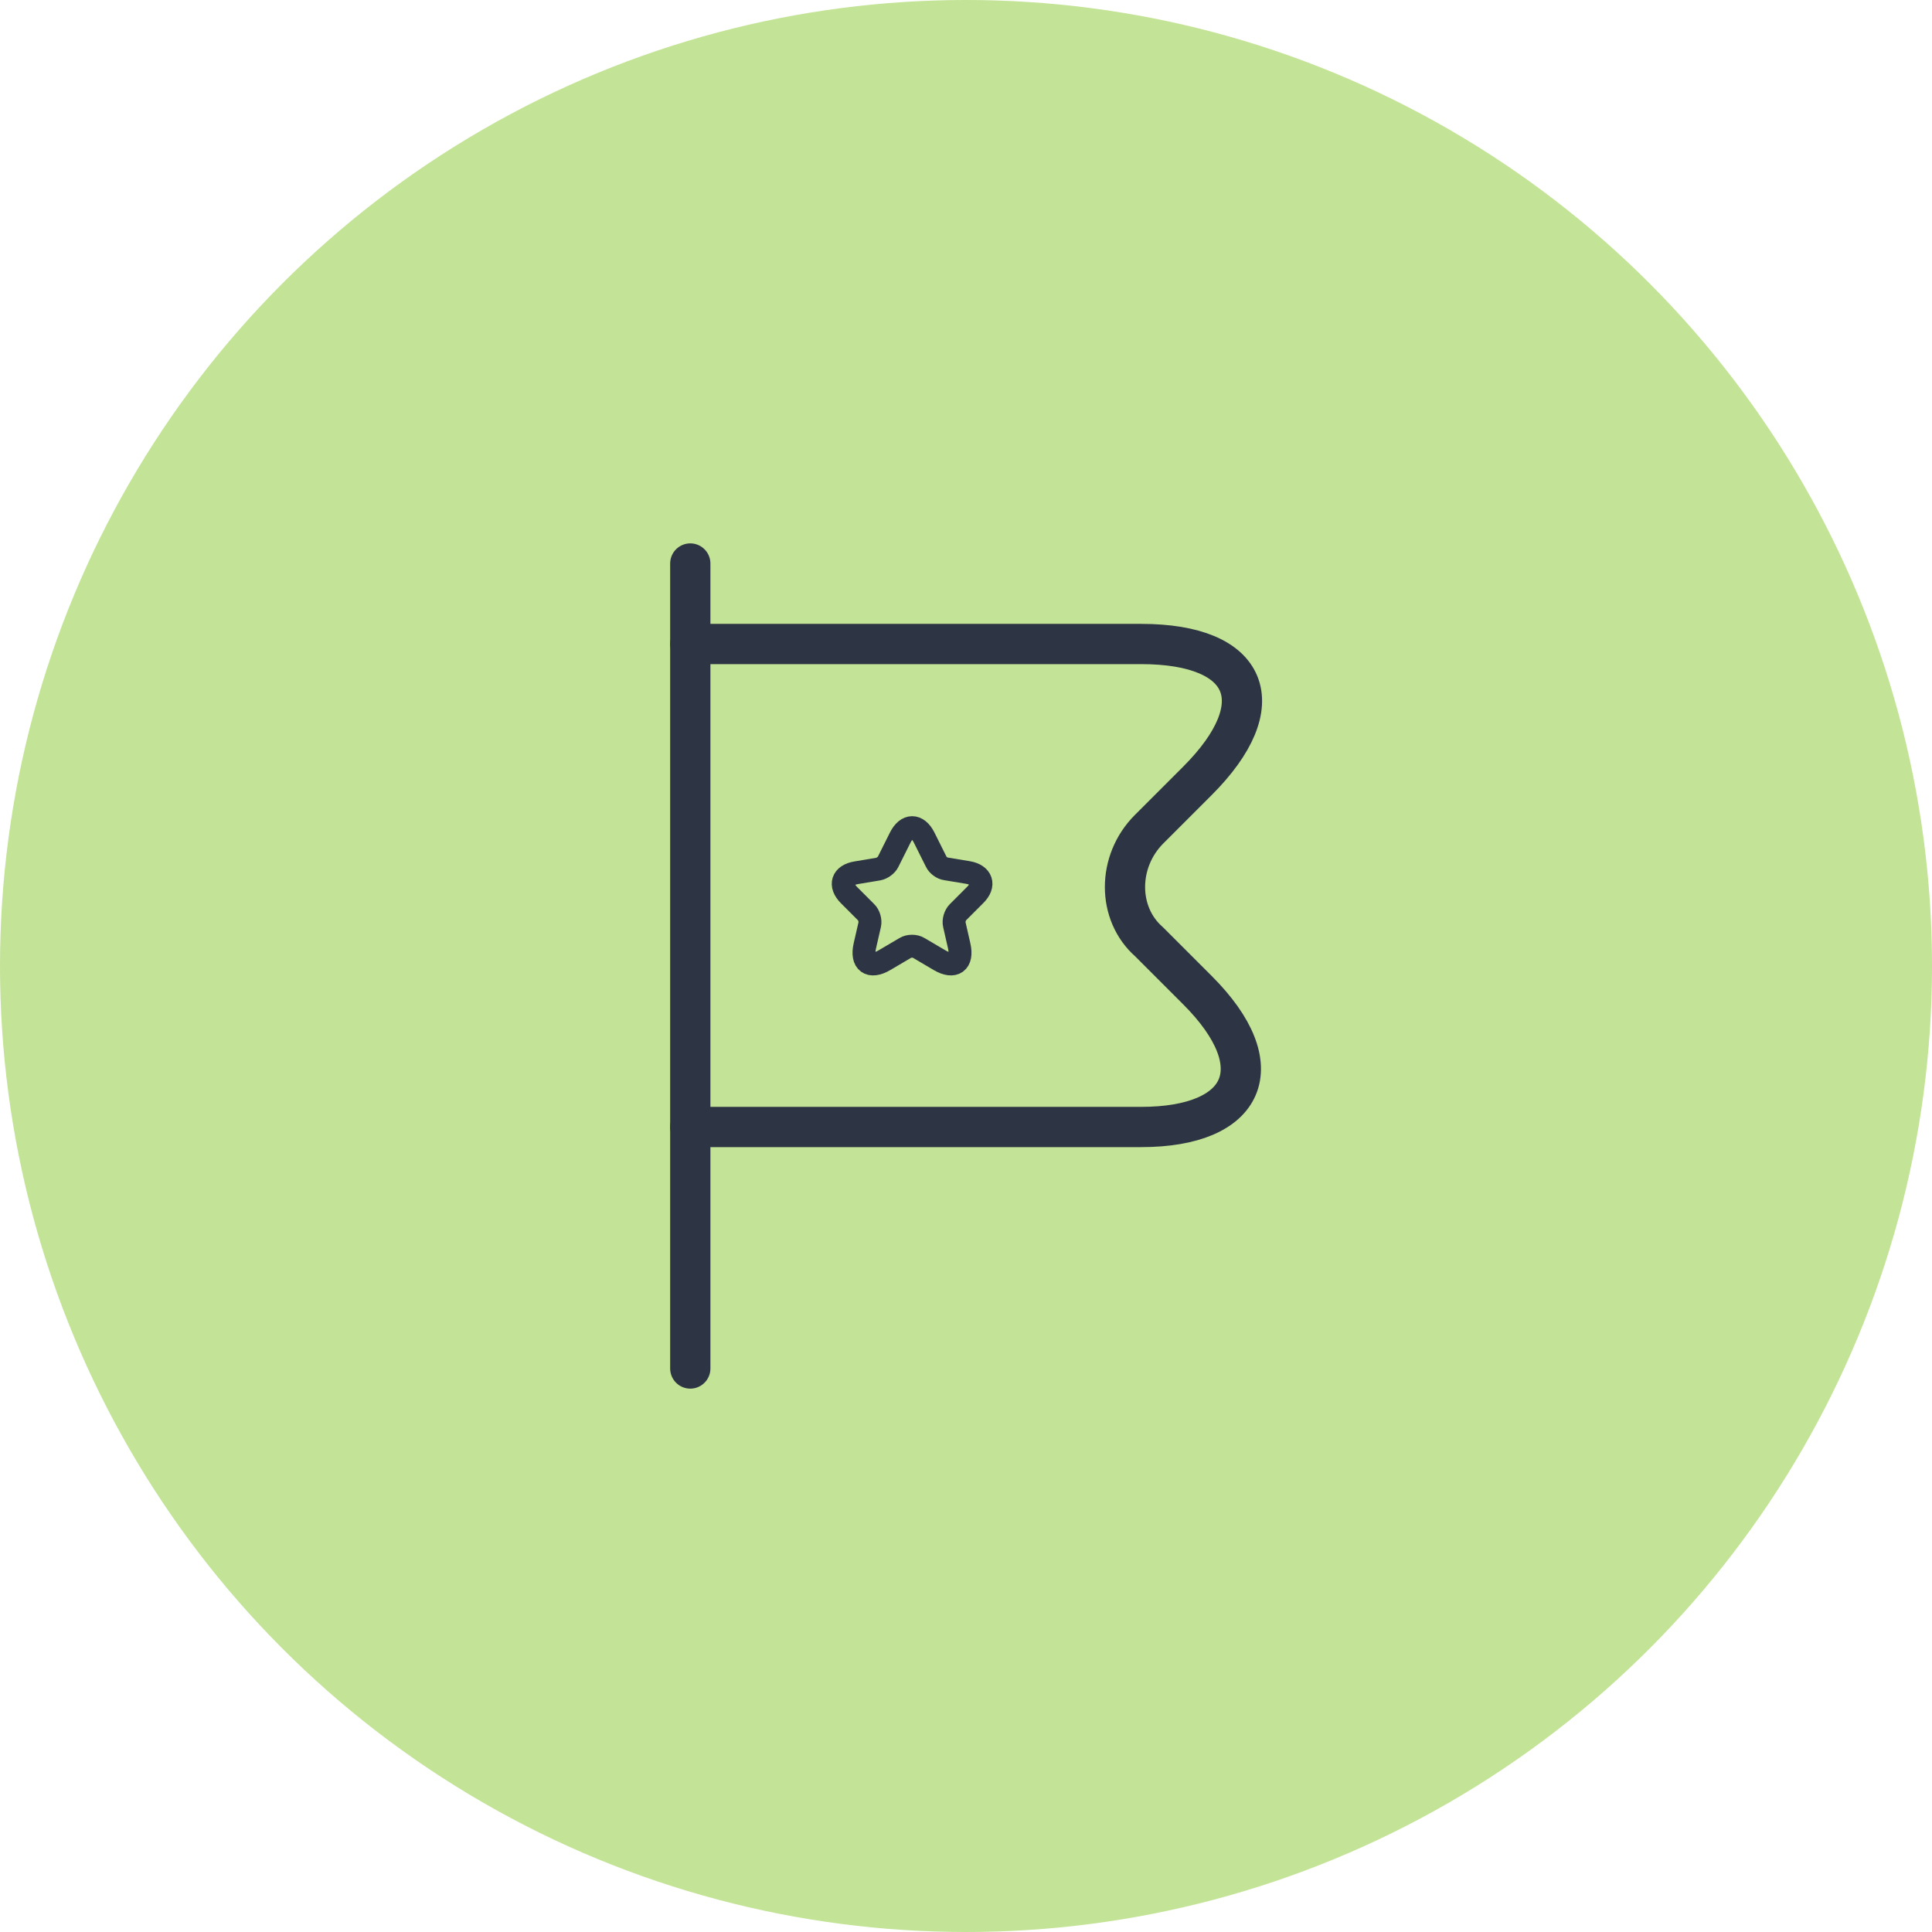 <svg width="72" height="72" viewBox="0 0 72 72" fill="none" xmlns="http://www.w3.org/2000/svg">
<circle cx="36" cy="36" r="36" fill="#C3E396"/>
<path d="M34.437 31.208L34.89 32.114C34.95 32.242 35.112 32.362 35.249 32.379L36.069 32.515C36.59 32.601 36.718 32.985 36.342 33.353L35.702 33.994C35.59 34.105 35.531 34.31 35.565 34.455L35.744 35.241C35.889 35.865 35.556 36.104 35.009 35.78L34.24 35.327C34.104 35.241 33.873 35.241 33.736 35.327L32.967 35.78C32.42 36.104 32.087 35.865 32.232 35.241L32.412 34.455C32.446 34.31 32.386 34.096 32.275 33.994L31.643 33.361C31.267 32.985 31.386 32.609 31.916 32.524L32.736 32.387C32.873 32.362 33.035 32.242 33.095 32.122L33.548 31.216C33.796 30.721 34.189 30.721 34.437 31.208Z" stroke="#2D3443" stroke-width="0.854" stroke-linecap="round" stroke-linejoin="round"/>
<path d="M25.725 21V51" stroke="#2D3443" stroke-width="1.5" stroke-miterlimit="10" stroke-linecap="round" stroke-linejoin="round"/>
<path d="M25.725 24H42.525C46.575 24 47.475 26.25 44.625 29.1L42.825 30.9C41.625 32.1 41.625 34.05 42.825 35.1L44.625 36.9C47.475 39.75 46.425 42 42.525 42H25.725" stroke="#2D3443" stroke-width="1.5" stroke-miterlimit="10" stroke-linecap="round" stroke-linejoin="round"/>
</svg>
